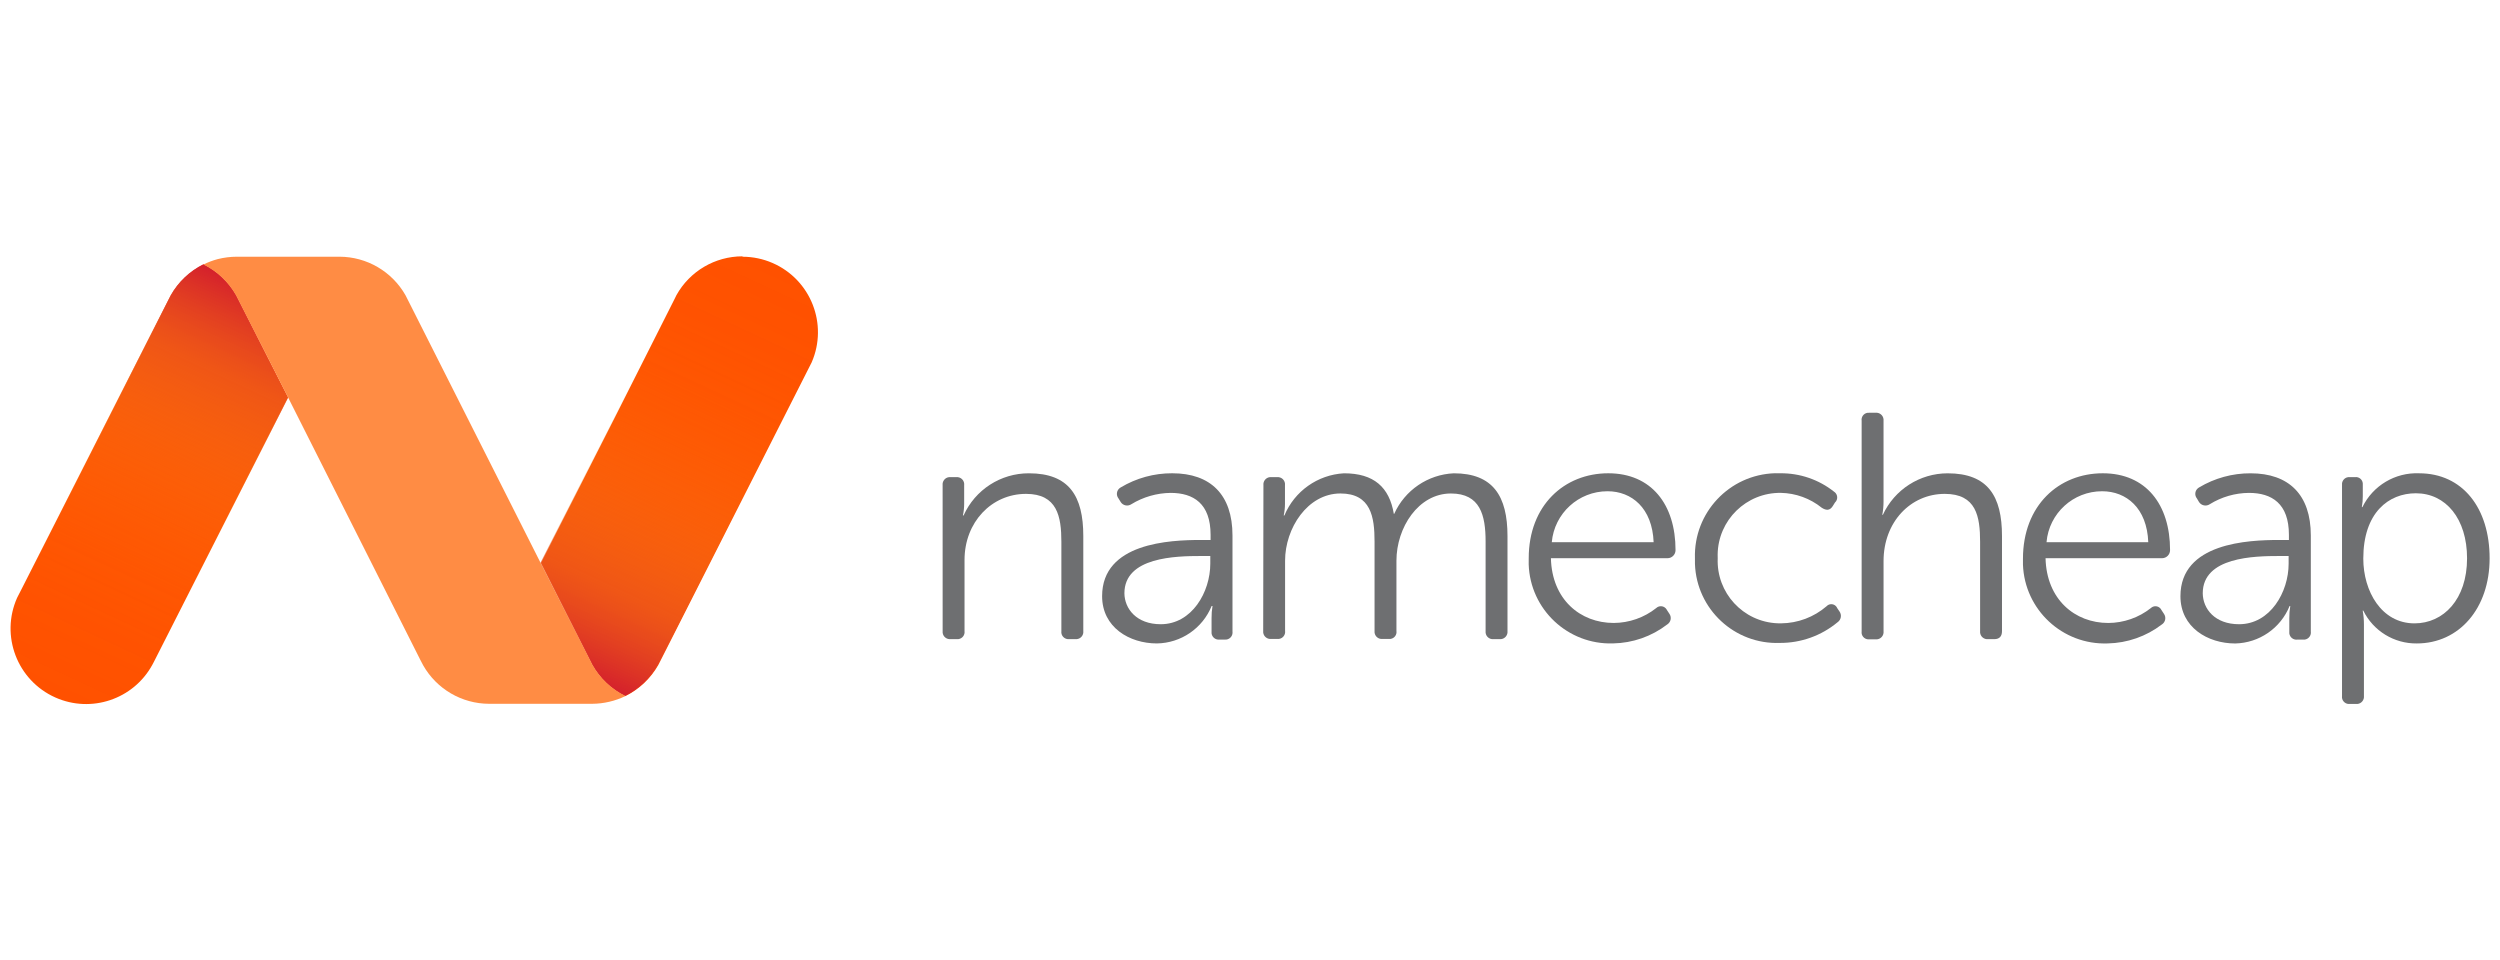 <?xml version="1.0" encoding="UTF-8"?> <!-- Generator: Adobe Illustrator 23.0.2, SVG Export Plug-In . SVG Version: 6.00 Build 0) --> <svg xmlns="http://www.w3.org/2000/svg" xmlns:xlink="http://www.w3.org/1999/xlink" version="1.1" id="Layer_1" x="0px" y="0px" viewBox="0 0 164 63" xml:space="preserve"> <g> <path fill="#FF5100" d="M48.707,16.815c-1.802,0-3.462,0.977-4.336,2.553l-0.101,0.208l-3.864,7.664l-4.916,9.688l3.221,6.347 l0.176,0.347c0.497,0.878,1.245,1.588,2.149,2.036c0.903-0.45,1.651-1.159,2.149-2.036l0.176-0.347l9.65-19.041l0.233-0.46 c1.093-2.508-0.054-5.428-2.563-6.521c-0.621-0.271-1.292-0.411-1.969-0.412L48.707,16.815z"></path> <path fill="#FF5100" d="M18.881,26.037l-3.215-6.303l-0.176-0.347c-0.492-0.878-1.24-1.585-2.143-2.03 c-0.902,0.443-1.649,1.149-2.143,2.023l-0.183,0.353L1.358,38.756L1.125,39.21c-1.116,2.498,0.005,5.428,2.504,6.544 c2.351,1.05,5.115,0.124,6.358-2.132l0.107-0.202l3.889-7.664l4.91-9.681L18.881,26.037z"></path> <linearGradient id="SVGID_1_" gradientUnits="userSpaceOnUse" x1="38.881" y1="19.086" x2="51.491" y2="46.125" gradientTransform="matrix(1 0 0 -1 -1 63.29)"> <stop offset="0" style="stop-color:#D4202C"></stop> <stop offset="0.1" style="stop-color:#DC3D29;stop-opacity:0.79"></stop> <stop offset="0.2" style="stop-color:#E45926;stop-opacity:0.58"></stop> <stop offset="0.32" style="stop-color:#EA7123;stop-opacity:0.4"></stop> <stop offset="0.43" style="stop-color:#F08521;stop-opacity:0.25"></stop> <stop offset="0.55" style="stop-color:#F4941F;stop-opacity:0.14"></stop> <stop offset="0.68" style="stop-color:#F79F1E;stop-opacity:0.06"></stop> <stop offset="0.82" style="stop-color:#F8A51D;stop-opacity:0.02"></stop> <stop offset="1" style="stop-color:#F9A71D;stop-opacity:0"></stop> </linearGradient> <path fill="url(#SVGID_1_)" d="M48.694,16.815c-1.8,0.001-3.458,0.978-4.33,2.553l-0.107,0.208l-3.889,7.664l-4.923,9.688 l3.227,6.347l0.176,0.347c0.495,0.88,1.244,1.59,2.149,2.036c0.905-0.446,1.655-1.156,2.149-2.036l0.183-0.347l9.681-19.041 l0.227-0.46c1.093-2.508-0.054-5.428-2.562-6.521c-0.621-0.271-1.292-0.411-1.969-0.412L48.694,16.815z"></path> <linearGradient id="SVGID_2_" gradientUnits="userSpaceOnUse" x1="826.036" y1="1402.896" x2="838.648" y2="1429.94" gradientTransform="matrix(-1 0 0 1 842.5 -1384.11)"> <stop offset="0" style="stop-color:#D4202C"></stop> <stop offset="0.1" style="stop-color:#DC3D29;stop-opacity:0.79"></stop> <stop offset="0.2" style="stop-color:#E45926;stop-opacity:0.58"></stop> <stop offset="0.32" style="stop-color:#EA7123;stop-opacity:0.4"></stop> <stop offset="0.43" style="stop-color:#F08521;stop-opacity:0.25"></stop> <stop offset="0.55" style="stop-color:#F4941F;stop-opacity:0.14"></stop> <stop offset="0.68" style="stop-color:#F79F1E;stop-opacity:0.06"></stop> <stop offset="0.82" style="stop-color:#F8A51D;stop-opacity:0.02"></stop> <stop offset="1" style="stop-color:#F9A71D;stop-opacity:0"></stop> </linearGradient> <path fill="url(#SVGID_2_)" d="M5.651,46.175c1.793,0.005,3.449-0.959,4.33-2.521l0.107-0.208l3.895-7.664l4.916-9.688 l-3.221-6.379l-0.176-0.347c-0.498-0.879-1.249-1.589-2.156-2.036c-0.904,0.448-1.653,1.157-2.149,2.036l-0.176,0.347L1.327,38.756 l-0.233,0.46c-1.093,2.508,0.054,5.428,2.562,6.521c0.621,0.271,1.292,0.411,1.969,0.412L5.651,46.175z"></path> <path fill="#FF8C44" d="M18.881,26.037l-3.215-6.303l-0.176-0.347c-0.495-0.88-1.244-1.59-2.149-2.036 c0.301-0.147,0.616-0.266,0.939-0.353c0.412-0.104,0.836-0.157,1.261-0.158h6.732c1.789,0.005,3.438,0.967,4.324,2.521l0.176,0.347 l8.704,17.245l3.208,6.303l0.176,0.347c0.5,0.889,1.259,1.606,2.175,2.055c-0.682,0.331-1.429,0.506-2.187,0.511h-6.769 c-1.787-0.006-3.434-0.968-4.318-2.521L27.579,43.3L18.881,26.037z"></path> <path fill="#6E6F71" d="M61.836,31.829c-0.029-0.263,0.16-0.5,0.423-0.529c0.035-0.004,0.071-0.004,0.107,0h0.378 c0.26-0.019,0.487,0.176,0.507,0.436c0.002,0.031,0.002,0.062-0.002,0.093v1.223c0,0.256-0.028,0.512-0.082,0.763h0.044 c0.757-1.688,2.436-2.772,4.286-2.767c2.641,0,3.567,1.5,3.567,4.116v6.234c0.03,0.263-0.16,0.5-0.423,0.529 c-0.035,0.004-0.071,0.004-0.107,0h-0.397c-0.256,0.027-0.486-0.159-0.513-0.415c-0.004-0.038-0.003-0.076,0.002-0.114v-5.849 c0-1.67-0.271-3.151-2.319-3.151c-2.263,0-4.034,1.859-4.034,4.336v4.664c0.036,0.255-0.141,0.491-0.396,0.527 c-0.038,0.005-0.076,0.006-0.114,0.002h-0.397c-0.263,0.029-0.5-0.16-0.529-0.423c-0.004-0.035-0.004-0.071,0-0.107L61.836,31.829z "></path> <path fill="#6E6F71" d="M78.784,35.422h0.63v-0.34c0-2.048-1.122-2.748-2.622-2.748c-0.911,0.011-1.802,0.268-2.578,0.744 c-0.228,0.153-0.538,0.093-0.691-0.136c-0.008-0.011-0.015-0.023-0.021-0.035l-0.132-0.214c-0.163-0.208-0.127-0.509,0.081-0.673 c0.022-0.017,0.046-0.033,0.07-0.046c1.02-0.611,2.189-0.932,3.378-0.927c2.521,0,3.952,1.412,3.952,4.078v6.303 c0.036,0.255-0.141,0.491-0.396,0.527c-0.038,0.005-0.076,0.006-0.114,0.002h-0.334c-0.259,0.033-0.496-0.149-0.529-0.408 c-0.005-0.04-0.005-0.081,0-0.121v-0.876c-0.003-0.268,0.018-0.536,0.063-0.8h-0.057c-0.595,1.467-2.01,2.435-3.593,2.458 c-1.796,0-3.593-1.053-3.593-3.101C72.299,35.611,76.736,35.422,78.784,35.422z M76.143,40.949c2.048,0,3.252-2.111,3.252-3.971 v-0.504h-0.592c-1.67,0-5.042,0.063-5.042,2.446C73.773,39.941,74.561,40.949,76.143,40.949z"></path> <path fill="#6E6F71" d="M82.881,31.829c-0.029-0.263,0.16-0.5,0.423-0.529c0.035-0.004,0.071-0.004,0.107,0h0.378 c0.26-0.019,0.487,0.176,0.507,0.436c0.002,0.031,0.002,0.062-0.002,0.093v1.223c0,0.256-0.028,0.512-0.082,0.763h0.044 c0.664-1.595,2.182-2.67,3.908-2.767c1.96,0,2.975,0.908,3.271,2.66h0.025c0.697-1.552,2.208-2.581,3.908-2.66 c2.578,0,3.523,1.5,3.523,4.116v6.234c0.029,0.263-0.16,0.5-0.423,0.529c-0.033,0.004-0.067,0.004-0.1,0.001h-0.384 c-0.263,0.029-0.5-0.16-0.529-0.423c-0.004-0.035-0.004-0.071,0-0.107v-5.874c0-1.727-0.353-3.151-2.275-3.151 c-2.137,0-3.574,2.238-3.574,4.412v4.601c0.04,0.251-0.131,0.487-0.382,0.526c-0.04,0.006-0.081,0.007-0.122,0.003h-0.403 c-0.263,0.029-0.5-0.16-0.529-0.423c-0.004-0.035-0.004-0.071,0-0.107v-5.862c0-1.601-0.233-3.151-2.238-3.151 c-2.156,0-3.631,2.282-3.631,4.412v4.601c0.036,0.255-0.141,0.491-0.396,0.527c-0.038,0.005-0.076,0.006-0.114,0.002h-0.397 c-0.263,0.029-0.5-0.16-0.529-0.423c-0.004-0.035-0.004-0.071,0-0.107L82.881,31.829z"></path> <path fill="#6E6F71" d="M105.503,31.047c2.83,0,4.412,2.048,4.412,5.042c0,0.292-0.236,0.53-0.529,0.53 c-0.009,0-0.017,0-0.026-0.001h-7.62c0.063,2.704,1.922,4.248,4.122,4.248c1.012-0.005,1.993-0.349,2.786-0.977 c0.177-0.168,0.456-0.16,0.624,0.017c0.031,0.032,0.056,0.069,0.076,0.109l0.17,0.258c0.151,0.225,0.091,0.531-0.134,0.682 c-0.006,0.004-0.011,0.008-0.017,0.011c-1.019,0.784-2.263,1.219-3.549,1.242c-2.961,0.097-5.439-2.225-5.536-5.186 c-0.004-0.133-0.004-0.266,0.002-0.398C100.284,33.14,102.629,31.047,105.503,31.047z M108.478,35.567 c-0.088-2.238-1.437-3.341-3.025-3.341c-1.9-0.001-3.486,1.448-3.656,3.341H108.478z"></path> <path fill="#6E6F71" d="M116.779,31.047c1.28-0.016,2.526,0.409,3.53,1.204c0.212,0.134,0.275,0.415,0.14,0.626 c-0.022,0.034-0.048,0.065-0.077,0.092l-0.145,0.233c-0.189,0.296-0.422,0.296-0.719,0.107c-0.762-0.614-1.706-0.958-2.685-0.977 c-2.263-0.027-4.119,1.785-4.145,4.048c-0.001,0.082,0,0.163,0.004,0.244c-0.094,2.261,1.662,4.17,3.923,4.264 c0.079,0.003,0.158,0.004,0.237,0.003c1.095-0.01,2.151-0.407,2.981-1.122c0.159-0.171,0.426-0.181,0.597-0.022 c0.045,0.041,0.08,0.092,0.103,0.148l0.145,0.214c0.163,0.226,0.112,0.541-0.114,0.704c-0.004,0.003-0.008,0.006-0.012,0.008 c-1.062,0.882-2.401,1.362-3.782,1.355c-2.967,0.11-5.462-2.207-5.571-5.174c-0.005-0.126-0.005-0.252-0.001-0.379 c-0.092-2.989,2.256-5.486,5.245-5.579C116.548,31.043,116.663,31.044,116.779,31.047z"></path> <path fill="#6E6F71" d="M122.124,27.606c-0.04-0.251,0.131-0.487,0.382-0.526c0.04-0.006,0.081-0.007,0.122-0.003h0.403 c0.263-0.029,0.5,0.16,0.529,0.423c0.004,0.035,0.004,0.071,0,0.107v5.301c0,0.29-0.027,0.579-0.082,0.864h0.038 c0.764-1.658,2.422-2.721,4.248-2.723c2.641,0,3.567,1.5,3.567,4.116v6.234c0,0.34-0.164,0.529-0.504,0.529h-0.403 c-0.263,0.029-0.5-0.16-0.529-0.423c-0.004-0.035-0.004-0.071,0-0.107v-5.849c0-1.67-0.252-3.151-2.319-3.151 c-2.238,0-4.015,1.84-4.015,4.412v4.601c0.029,0.263-0.16,0.5-0.423,0.529c-0.035,0.004-0.071,0.004-0.107,0h-0.403 c-0.253,0.028-0.48-0.155-0.507-0.408c-0.004-0.041-0.003-0.082,0.003-0.122L122.124,27.606z"></path> <path fill="#6E6F71" d="M137.944,31.047c2.83,0,4.412,2.048,4.412,5.042c0,0.292-0.237,0.53-0.529,0.53c-0.006,0-0.013,0-0.019,0 h-7.62c0.063,2.704,1.922,4.248,4.116,4.248c1.014-0.005,1.997-0.349,2.792-0.977c0.173-0.166,0.449-0.161,0.615,0.013 c0.032,0.033,0.058,0.072,0.078,0.113l0.17,0.258c0.153,0.224,0.095,0.53-0.129,0.683c-0.005,0.003-0.01,0.007-0.016,0.01 c-1.02,0.781-2.264,1.216-3.549,1.242c-2.964,0.106-5.453-2.21-5.559-5.174c-0.005-0.126-0.005-0.252,0-0.379 C132.706,33.14,135.07,31.047,137.944,31.047z M140.926,35.567c-0.082-2.238-1.437-3.341-3.025-3.341 c-1.9-0.004-3.486,1.448-3.649,3.341L140.926,35.567z"></path> <path fill="#6E6F71" d="M149.523,35.422h0.63v-0.34c0-2.048-1.122-2.748-2.622-2.748c-0.909,0.007-1.799,0.264-2.572,0.744 c-0.232,0.155-0.545,0.092-0.699-0.139c-0.007-0.01-0.013-0.02-0.019-0.031l-0.126-0.214c-0.165-0.207-0.13-0.508,0.077-0.673 c0.021-0.017,0.044-0.032,0.068-0.045c1.02-0.611,2.189-0.932,3.378-0.927c2.521,0,3.952,1.412,3.952,4.078v6.303 c0.036,0.255-0.141,0.491-0.396,0.527c-0.038,0.005-0.076,0.006-0.114,0.002h-0.372c-0.259,0.033-0.496-0.149-0.529-0.408 c-0.005-0.04-0.005-0.081,0-0.121v-0.876c-0.003-0.268,0.018-0.536,0.063-0.8h-0.044c-0.591,1.458-1.994,2.425-3.568,2.458 c-1.796,0-3.593-1.053-3.593-3.101C143.037,35.611,147.474,35.422,149.523,35.422z M146.882,40.949 c2.048,0,3.252-2.111,3.252-3.971v-0.504h-0.592c-1.67,0-5.042,0.063-5.042,2.446C144.512,39.941,145.293,40.949,146.882,40.949z"></path> <path fill="#6E6F71" d="M153.639,31.829c-0.036-0.255,0.141-0.491,0.396-0.527c0.038-0.005,0.076-0.006,0.114-0.002h0.34 c0.249-0.032,0.476,0.143,0.508,0.392c0.004,0.031,0.005,0.062,0.002,0.093v0.763c0.002,0.241-0.019,0.482-0.063,0.719h0.038 c0.689-1.412,2.149-2.283,3.719-2.219c2.855,0,4.626,2.282,4.626,5.578s-2.011,5.584-4.778,5.584 c-1.488,0.017-2.853-0.821-3.511-2.156h-0.038c0.057,0.308,0.084,0.62,0.082,0.933v4.664c0.029,0.263-0.16,0.5-0.423,0.529 c-0.035,0.004-0.071,0.004-0.107,0h-0.397c-0.256,0.027-0.486-0.159-0.513-0.415c-0.004-0.038-0.003-0.076,0.002-0.114V31.829z M158.391,40.893c1.891,0,3.448-1.563,3.448-4.267c0-2.603-1.399-4.267-3.359-4.267c-1.777,0-3.448,1.261-3.448,4.286 C155.032,38.775,156.217,40.893,158.391,40.893L158.391,40.893z"></path> </g> </svg> 